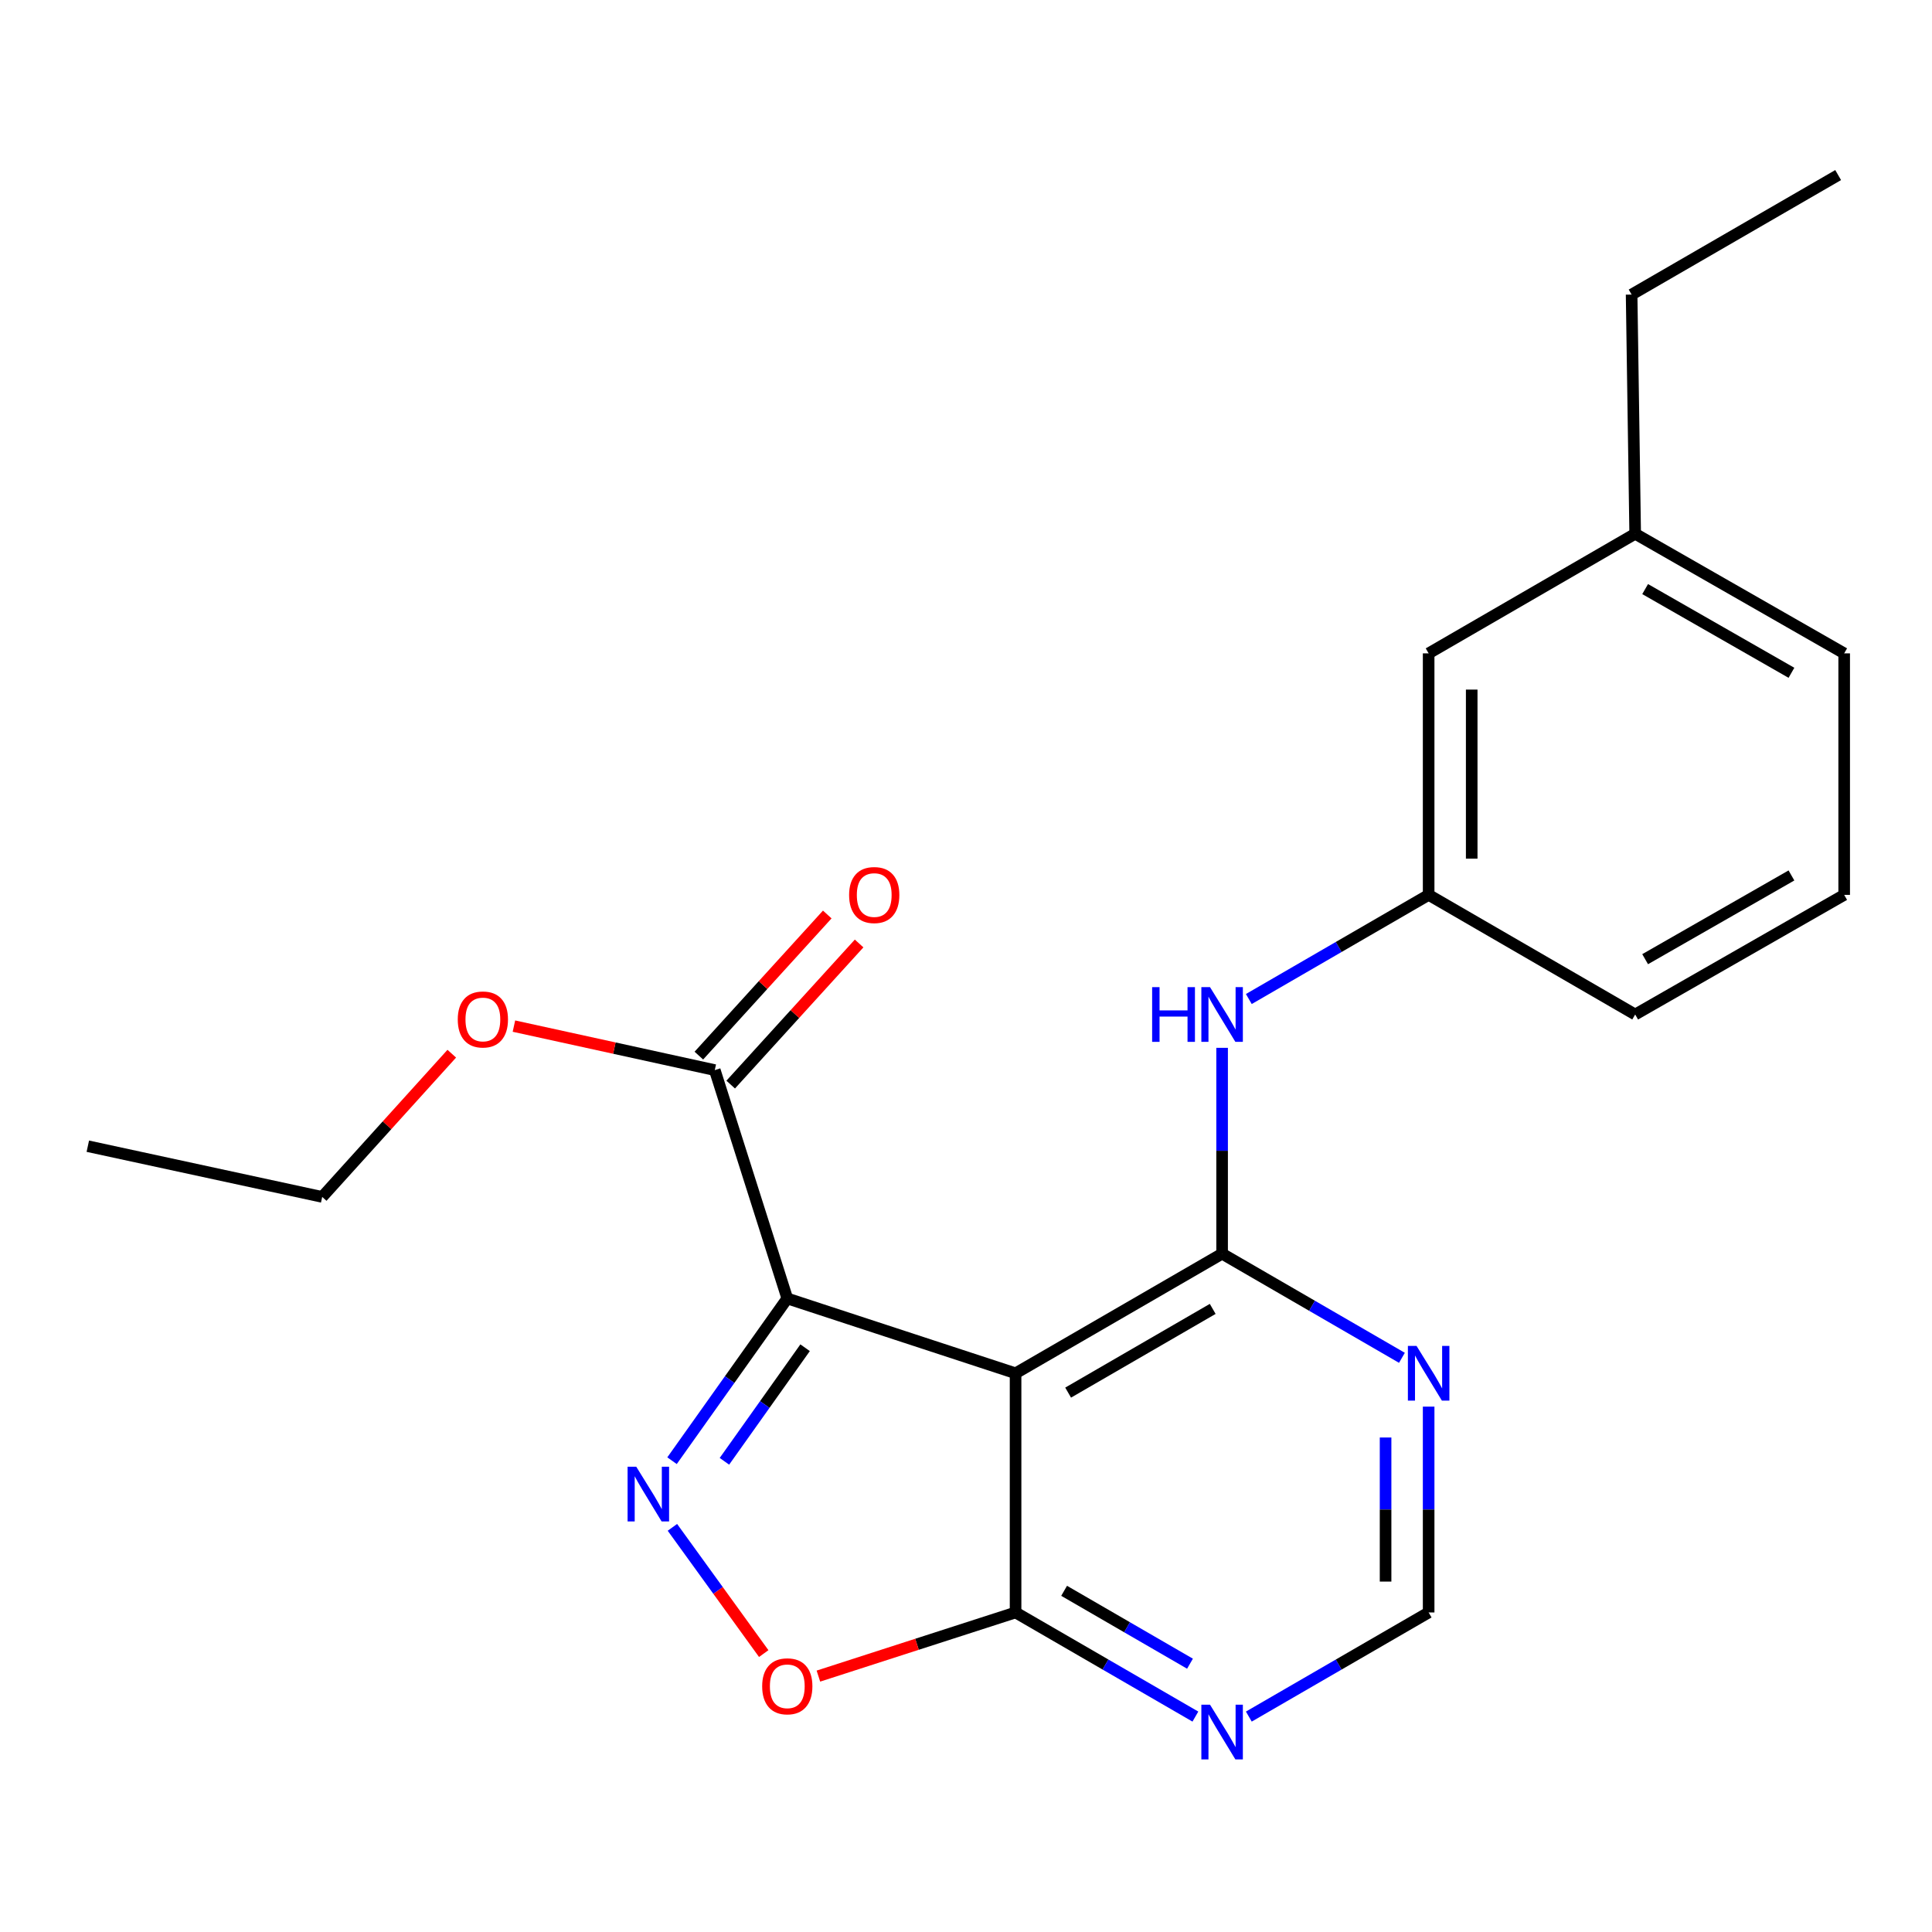 <?xml version='1.0' encoding='iso-8859-1'?>
<svg version='1.1' baseProfile='full'
              xmlns='http://www.w3.org/2000/svg'
                      xmlns:rdkit='http://www.rdkit.org/xml'
                      xmlns:xlink='http://www.w3.org/1999/xlink'
                  xml:space='preserve'
width='1000px' height='1000px' viewBox='0 0 1000 1000'>
<!-- END OF HEADER -->
<rect style='opacity:1.0;fill:#FFFFFF;stroke:none' width='1000' height='1000' x='0' y='0'> </rect>
<path class='bond-0' d='M 407.498,672.078 L 525.658,710.812' style='fill:none;fill-rule:evenodd;stroke:#000000;stroke-width:6px;stroke-linecap:butt;stroke-linejoin:miter;stroke-opacity:1' />
<path class='bond-1' d='M 407.498,672.078 L 377.67,714.068' style='fill:none;fill-rule:evenodd;stroke:#000000;stroke-width:6px;stroke-linecap:butt;stroke-linejoin:miter;stroke-opacity:1' />
<path class='bond-1' d='M 377.67,714.068 L 347.842,756.057' style='fill:none;fill-rule:evenodd;stroke:#0000FF;stroke-width:6px;stroke-linecap:butt;stroke-linejoin:miter;stroke-opacity:1' />
<path class='bond-1' d='M 416.721,697.583 L 395.842,726.976' style='fill:none;fill-rule:evenodd;stroke:#000000;stroke-width:6px;stroke-linecap:butt;stroke-linejoin:miter;stroke-opacity:1' />
<path class='bond-1' d='M 395.842,726.976 L 374.962,756.369' style='fill:none;fill-rule:evenodd;stroke:#0000FF;stroke-width:6px;stroke-linecap:butt;stroke-linejoin:miter;stroke-opacity:1' />
<path class='bond-5' d='M 407.498,672.078 L 369.965,553.882' style='fill:none;fill-rule:evenodd;stroke:#000000;stroke-width:6px;stroke-linecap:butt;stroke-linejoin:miter;stroke-opacity:1' />
<path class='bond-2' d='M 525.658,710.812 L 632.561,648.909' style='fill:none;fill-rule:evenodd;stroke:#000000;stroke-width:6px;stroke-linecap:butt;stroke-linejoin:miter;stroke-opacity:1' />
<path class='bond-2' d='M 552.863,720.816 L 627.695,677.484' style='fill:none;fill-rule:evenodd;stroke:#000000;stroke-width:6px;stroke-linecap:butt;stroke-linejoin:miter;stroke-opacity:1' />
<path class='bond-3' d='M 525.658,710.812 L 525.658,834.606' style='fill:none;fill-rule:evenodd;stroke:#000000;stroke-width:6px;stroke-linecap:butt;stroke-linejoin:miter;stroke-opacity:1' />
<path class='bond-4' d='M 348.04,790.55 L 371.672,823.22' style='fill:none;fill-rule:evenodd;stroke:#0000FF;stroke-width:6px;stroke-linecap:butt;stroke-linejoin:miter;stroke-opacity:1' />
<path class='bond-4' d='M 371.672,823.22 L 395.305,855.89' style='fill:none;fill-rule:evenodd;stroke:#FF0000;stroke-width:6px;stroke-linecap:butt;stroke-linejoin:miter;stroke-opacity:1' />
<path class='bond-6' d='M 632.561,648.909 L 679.098,675.857' style='fill:none;fill-rule:evenodd;stroke:#000000;stroke-width:6px;stroke-linecap:butt;stroke-linejoin:miter;stroke-opacity:1' />
<path class='bond-6' d='M 679.098,675.857 L 725.636,702.805' style='fill:none;fill-rule:evenodd;stroke:#0000FF;stroke-width:6px;stroke-linecap:butt;stroke-linejoin:miter;stroke-opacity:1' />
<path class='bond-7' d='M 632.561,648.909 L 632.561,595.634' style='fill:none;fill-rule:evenodd;stroke:#000000;stroke-width:6px;stroke-linecap:butt;stroke-linejoin:miter;stroke-opacity:1' />
<path class='bond-7' d='M 632.561,595.634 L 632.561,542.358' style='fill:none;fill-rule:evenodd;stroke:#0000FF;stroke-width:6px;stroke-linecap:butt;stroke-linejoin:miter;stroke-opacity:1' />
<path class='bond-8' d='M 525.658,834.606 L 572.195,861.554' style='fill:none;fill-rule:evenodd;stroke:#000000;stroke-width:6px;stroke-linecap:butt;stroke-linejoin:miter;stroke-opacity:1' />
<path class='bond-8' d='M 572.195,861.554 L 618.732,888.501' style='fill:none;fill-rule:evenodd;stroke:#0000FF;stroke-width:6px;stroke-linecap:butt;stroke-linejoin:miter;stroke-opacity:1' />
<path class='bond-8' d='M 550.788,823.401 L 583.365,842.265' style='fill:none;fill-rule:evenodd;stroke:#000000;stroke-width:6px;stroke-linecap:butt;stroke-linejoin:miter;stroke-opacity:1' />
<path class='bond-8' d='M 583.365,842.265 L 615.941,861.128' style='fill:none;fill-rule:evenodd;stroke:#0000FF;stroke-width:6px;stroke-linecap:butt;stroke-linejoin:miter;stroke-opacity:1' />
<path class='bond-22' d='M 525.658,834.606 L 474.63,851.077' style='fill:none;fill-rule:evenodd;stroke:#000000;stroke-width:6px;stroke-linecap:butt;stroke-linejoin:miter;stroke-opacity:1' />
<path class='bond-22' d='M 474.63,851.077 L 423.603,867.548' style='fill:none;fill-rule:evenodd;stroke:#FF0000;stroke-width:6px;stroke-linecap:butt;stroke-linejoin:miter;stroke-opacity:1' />
<path class='bond-11' d='M 378.208,561.383 L 411.442,524.863' style='fill:none;fill-rule:evenodd;stroke:#000000;stroke-width:6px;stroke-linecap:butt;stroke-linejoin:miter;stroke-opacity:1' />
<path class='bond-11' d='M 411.442,524.863 L 444.676,488.343' style='fill:none;fill-rule:evenodd;stroke:#FF0000;stroke-width:6px;stroke-linecap:butt;stroke-linejoin:miter;stroke-opacity:1' />
<path class='bond-11' d='M 361.723,546.381 L 394.956,509.861' style='fill:none;fill-rule:evenodd;stroke:#000000;stroke-width:6px;stroke-linecap:butt;stroke-linejoin:miter;stroke-opacity:1' />
<path class='bond-11' d='M 394.956,509.861 L 428.19,473.341' style='fill:none;fill-rule:evenodd;stroke:#FF0000;stroke-width:6px;stroke-linecap:butt;stroke-linejoin:miter;stroke-opacity:1' />
<path class='bond-13' d='M 369.965,553.882 L 317.987,542.497' style='fill:none;fill-rule:evenodd;stroke:#000000;stroke-width:6px;stroke-linecap:butt;stroke-linejoin:miter;stroke-opacity:1' />
<path class='bond-13' d='M 317.987,542.497 L 266.008,531.112' style='fill:none;fill-rule:evenodd;stroke:#FF0000;stroke-width:6px;stroke-linecap:butt;stroke-linejoin:miter;stroke-opacity:1' />
<path class='bond-23' d='M 739.464,728.067 L 739.464,781.336' style='fill:none;fill-rule:evenodd;stroke:#0000FF;stroke-width:6px;stroke-linecap:butt;stroke-linejoin:miter;stroke-opacity:1' />
<path class='bond-23' d='M 739.464,781.336 L 739.464,834.606' style='fill:none;fill-rule:evenodd;stroke:#000000;stroke-width:6px;stroke-linecap:butt;stroke-linejoin:miter;stroke-opacity:1' />
<path class='bond-23' d='M 717.174,744.048 L 717.174,781.336' style='fill:none;fill-rule:evenodd;stroke:#0000FF;stroke-width:6px;stroke-linecap:butt;stroke-linejoin:miter;stroke-opacity:1' />
<path class='bond-23' d='M 717.174,781.336 L 717.174,818.625' style='fill:none;fill-rule:evenodd;stroke:#000000;stroke-width:6px;stroke-linecap:butt;stroke-linejoin:miter;stroke-opacity:1' />
<path class='bond-10' d='M 646.389,517.094 L 692.927,490.141' style='fill:none;fill-rule:evenodd;stroke:#0000FF;stroke-width:6px;stroke-linecap:butt;stroke-linejoin:miter;stroke-opacity:1' />
<path class='bond-10' d='M 692.927,490.141 L 739.464,463.188' style='fill:none;fill-rule:evenodd;stroke:#000000;stroke-width:6px;stroke-linecap:butt;stroke-linejoin:miter;stroke-opacity:1' />
<path class='bond-9' d='M 646.389,888.501 L 692.926,861.554' style='fill:none;fill-rule:evenodd;stroke:#0000FF;stroke-width:6px;stroke-linecap:butt;stroke-linejoin:miter;stroke-opacity:1' />
<path class='bond-9' d='M 692.926,861.554 L 739.464,834.606' style='fill:none;fill-rule:evenodd;stroke:#000000;stroke-width:6px;stroke-linecap:butt;stroke-linejoin:miter;stroke-opacity:1' />
<path class='bond-12' d='M 739.464,463.188 L 739.464,338.181' style='fill:none;fill-rule:evenodd;stroke:#000000;stroke-width:6px;stroke-linecap:butt;stroke-linejoin:miter;stroke-opacity:1' />
<path class='bond-12' d='M 761.753,444.437 L 761.753,356.932' style='fill:none;fill-rule:evenodd;stroke:#000000;stroke-width:6px;stroke-linecap:butt;stroke-linejoin:miter;stroke-opacity:1' />
<path class='bond-16' d='M 739.464,463.188 L 846.367,525.103' style='fill:none;fill-rule:evenodd;stroke:#000000;stroke-width:6px;stroke-linecap:butt;stroke-linejoin:miter;stroke-opacity:1' />
<path class='bond-14' d='M 739.464,338.181 L 846.367,276.278' style='fill:none;fill-rule:evenodd;stroke:#000000;stroke-width:6px;stroke-linecap:butt;stroke-linejoin:miter;stroke-opacity:1' />
<path class='bond-18' d='M 233.837,545.389 L 200.304,582.456' style='fill:none;fill-rule:evenodd;stroke:#FF0000;stroke-width:6px;stroke-linecap:butt;stroke-linejoin:miter;stroke-opacity:1' />
<path class='bond-18' d='M 200.304,582.456 L 166.772,619.524' style='fill:none;fill-rule:evenodd;stroke:#000000;stroke-width:6px;stroke-linecap:butt;stroke-linejoin:miter;stroke-opacity:1' />
<path class='bond-19' d='M 846.367,276.278 L 844.522,152.472' style='fill:none;fill-rule:evenodd;stroke:#000000;stroke-width:6px;stroke-linecap:butt;stroke-linejoin:miter;stroke-opacity:1' />
<path class='bond-24' d='M 846.367,276.278 L 954.545,338.181' style='fill:none;fill-rule:evenodd;stroke:#000000;stroke-width:6px;stroke-linecap:butt;stroke-linejoin:miter;stroke-opacity:1' />
<path class='bond-24' d='M 851.523,304.909 L 927.248,348.241' style='fill:none;fill-rule:evenodd;stroke:#000000;stroke-width:6px;stroke-linecap:butt;stroke-linejoin:miter;stroke-opacity:1' />
<path class='bond-15' d='M 954.545,463.188 L 846.367,525.103' style='fill:none;fill-rule:evenodd;stroke:#000000;stroke-width:6px;stroke-linecap:butt;stroke-linejoin:miter;stroke-opacity:1' />
<path class='bond-15' d='M 927.247,453.13 L 851.522,496.471' style='fill:none;fill-rule:evenodd;stroke:#000000;stroke-width:6px;stroke-linecap:butt;stroke-linejoin:miter;stroke-opacity:1' />
<path class='bond-17' d='M 954.545,463.188 L 954.545,338.181' style='fill:none;fill-rule:evenodd;stroke:#000000;stroke-width:6px;stroke-linecap:butt;stroke-linejoin:miter;stroke-opacity:1' />
<path class='bond-21' d='M 166.772,619.524 L 45.455,593.272' style='fill:none;fill-rule:evenodd;stroke:#000000;stroke-width:6px;stroke-linecap:butt;stroke-linejoin:miter;stroke-opacity:1' />
<path class='bond-20' d='M 844.522,152.472 L 951.425,90.618' style='fill:none;fill-rule:evenodd;stroke:#000000;stroke-width:6px;stroke-linecap:butt;stroke-linejoin:miter;stroke-opacity:1' />
<path  class='atom-2' d='M 329.318 759.162
L 338.598 774.162
Q 339.518 775.642, 340.998 778.322
Q 342.478 781.002, 342.558 781.162
L 342.558 759.162
L 346.318 759.162
L 346.318 787.482
L 342.438 787.482
L 332.478 771.082
Q 331.318 769.162, 330.078 766.962
Q 328.878 764.762, 328.518 764.082
L 328.518 787.482
L 324.838 787.482
L 324.838 759.162
L 329.318 759.162
' fill='#0000FF'/>
<path  class='atom-5' d='M 394.498 872.826
Q 394.498 866.026, 397.858 862.226
Q 401.218 858.426, 407.498 858.426
Q 413.778 858.426, 417.138 862.226
Q 420.498 866.026, 420.498 872.826
Q 420.498 879.706, 417.098 883.626
Q 413.698 887.506, 407.498 887.506
Q 401.258 887.506, 397.858 883.626
Q 394.498 879.746, 394.498 872.826
M 407.498 884.306
Q 411.818 884.306, 414.138 881.426
Q 416.498 878.506, 416.498 872.826
Q 416.498 867.266, 414.138 864.466
Q 411.818 861.626, 407.498 861.626
Q 403.178 861.626, 400.818 864.426
Q 398.498 867.226, 398.498 872.826
Q 398.498 878.546, 400.818 881.426
Q 403.178 884.306, 407.498 884.306
' fill='#FF0000'/>
<path  class='atom-7' d='M 733.204 696.652
L 742.484 711.652
Q 743.404 713.132, 744.884 715.812
Q 746.364 718.492, 746.444 718.652
L 746.444 696.652
L 750.204 696.652
L 750.204 724.972
L 746.324 724.972
L 736.364 708.572
Q 735.204 706.652, 733.964 704.452
Q 732.764 702.252, 732.404 701.572
L 732.404 724.972
L 728.724 724.972
L 728.724 696.652
L 733.204 696.652
' fill='#0000FF'/>
<path  class='atom-8' d='M 596.341 510.943
L 600.181 510.943
L 600.181 522.983
L 614.661 522.983
L 614.661 510.943
L 618.501 510.943
L 618.501 539.263
L 614.661 539.263
L 614.661 526.183
L 600.181 526.183
L 600.181 539.263
L 596.341 539.263
L 596.341 510.943
' fill='#0000FF'/>
<path  class='atom-8' d='M 626.301 510.943
L 635.581 525.943
Q 636.501 527.423, 637.981 530.103
Q 639.461 532.783, 639.541 532.943
L 639.541 510.943
L 643.301 510.943
L 643.301 539.263
L 639.421 539.263
L 629.461 522.863
Q 628.301 520.943, 627.061 518.743
Q 625.861 516.543, 625.501 515.863
L 625.501 539.263
L 621.821 539.263
L 621.821 510.943
L 626.301 510.943
' fill='#0000FF'/>
<path  class='atom-9' d='M 626.301 882.349
L 635.581 897.349
Q 636.501 898.829, 637.981 901.509
Q 639.461 904.189, 639.541 904.349
L 639.541 882.349
L 643.301 882.349
L 643.301 910.669
L 639.421 910.669
L 629.461 894.269
Q 628.301 892.349, 627.061 890.149
Q 625.861 887.949, 625.501 887.269
L 625.501 910.669
L 621.821 910.669
L 621.821 882.349
L 626.301 882.349
' fill='#0000FF'/>
<path  class='atom-12' d='M 439.499 463.268
Q 439.499 456.468, 442.859 452.668
Q 446.219 448.868, 452.499 448.868
Q 458.779 448.868, 462.139 452.668
Q 465.499 456.468, 465.499 463.268
Q 465.499 470.148, 462.099 474.068
Q 458.699 477.948, 452.499 477.948
Q 446.259 477.948, 442.859 474.068
Q 439.499 470.188, 439.499 463.268
M 452.499 474.748
Q 456.819 474.748, 459.139 471.868
Q 461.499 468.948, 461.499 463.268
Q 461.499 457.708, 459.139 454.908
Q 456.819 452.068, 452.499 452.068
Q 448.179 452.068, 445.819 454.868
Q 443.499 457.668, 443.499 463.268
Q 443.499 468.988, 445.819 471.868
Q 448.179 474.748, 452.499 474.748
' fill='#FF0000'/>
<path  class='atom-14' d='M 236.936 527.672
Q 236.936 520.872, 240.296 517.072
Q 243.656 513.272, 249.936 513.272
Q 256.216 513.272, 259.576 517.072
Q 262.936 520.872, 262.936 527.672
Q 262.936 534.552, 259.536 538.472
Q 256.136 542.352, 249.936 542.352
Q 243.696 542.352, 240.296 538.472
Q 236.936 534.592, 236.936 527.672
M 249.936 539.152
Q 254.256 539.152, 256.576 536.272
Q 258.936 533.352, 258.936 527.672
Q 258.936 522.112, 256.576 519.312
Q 254.256 516.472, 249.936 516.472
Q 245.616 516.472, 243.256 519.272
Q 240.936 522.072, 240.936 527.672
Q 240.936 533.392, 243.256 536.272
Q 245.616 539.152, 249.936 539.152
' fill='#FF0000'/>
</svg>
